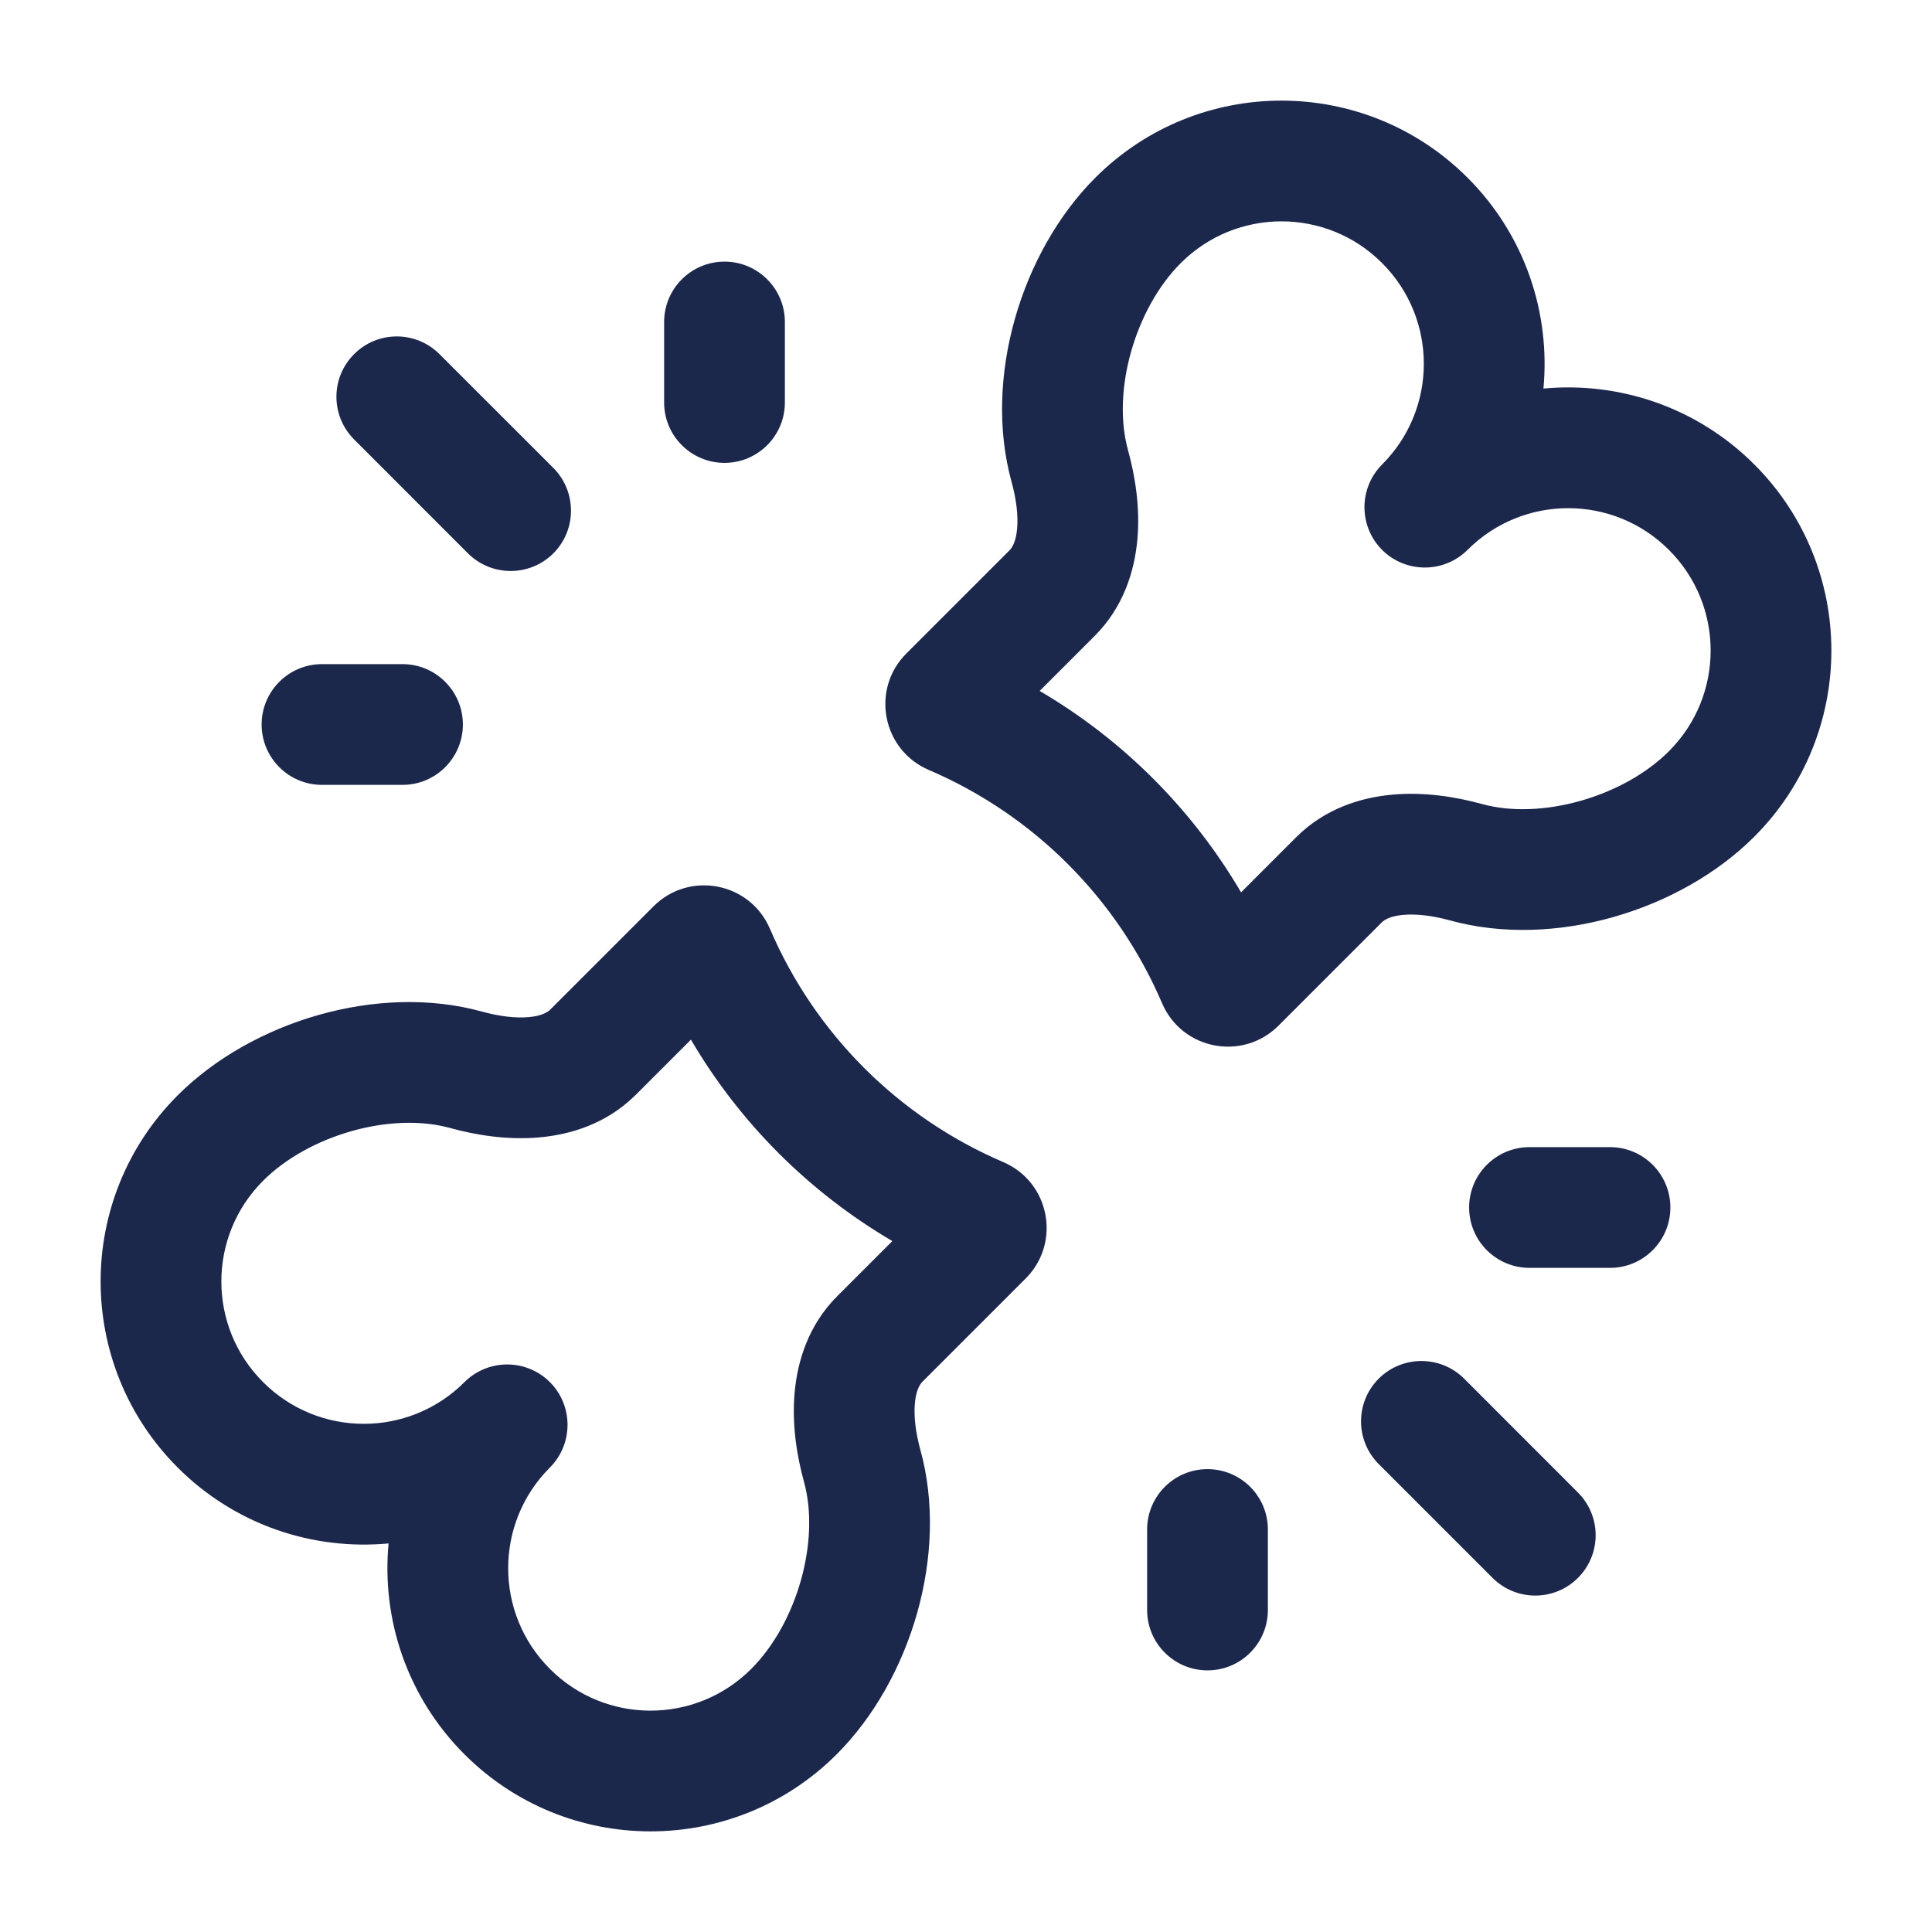 <?xml version="1.0" encoding="utf-8"?><!-- Uploaded to: SVG Repo, www.svgrepo.com, Generator: SVG Repo Mixer Tools -->
<svg width="800px" height="800px" viewBox="0 0 24 24" fill="none" xmlns="http://www.w3.org/2000/svg">
<path fill-rule="evenodd" clip-rule="evenodd" d="M19.173 4.827C19.261 3.891 18.947 2.924 18.23 2.207C16.953 0.931 14.884 0.931 13.607 2.207C12.688 3.126 12.209 4.696 12.567 5.99C12.625 6.201 12.65 6.404 12.635 6.567C12.621 6.727 12.576 6.801 12.538 6.839L11.259 8.118C10.814 8.563 10.959 9.316 11.537 9.564C12.84 10.122 13.878 11.16 14.436 12.463C14.684 13.041 15.437 13.186 15.882 12.741L17.161 11.462C17.199 11.424 17.273 11.379 17.433 11.365C17.596 11.35 17.799 11.375 18.01 11.433C19.304 11.791 20.874 11.312 21.793 10.393C23.069 9.116 23.069 7.046 21.793 5.77C21.076 5.053 20.109 4.739 19.173 4.827ZM17.169 3.268C16.479 2.577 15.359 2.577 14.668 3.268C14.1 3.836 13.81 4.857 14.012 5.59C14.102 5.915 14.164 6.305 14.129 6.699C14.094 7.096 13.955 7.543 13.599 7.899L12.915 8.583C13.949 9.189 14.81 10.051 15.417 11.085L16.101 10.401C16.457 10.045 16.904 9.906 17.301 9.871C17.695 9.836 18.085 9.898 18.41 9.988C19.143 10.19 20.164 9.9 20.732 9.332C21.423 8.641 21.423 7.521 20.732 6.831C20.041 6.14 18.921 6.14 18.23 6.831C17.937 7.123 17.462 7.123 17.169 6.831C16.877 6.538 16.877 6.063 17.169 5.77C17.86 5.079 17.86 3.959 17.169 3.268Z" fill="#1C274C"/>
<path d="M17.127 17.126C17.42 16.834 17.895 16.834 18.188 17.126L19.602 18.541C19.895 18.834 19.895 19.308 19.602 19.601C19.309 19.894 18.834 19.894 18.541 19.601L17.127 18.187C16.834 17.894 16.834 17.419 17.127 17.126Z" fill="#1C274C"/>
<path d="M6.874 5.813C7.166 6.106 7.166 6.581 6.874 6.874C6.581 7.166 6.106 7.166 5.813 6.874L4.399 5.459C4.106 5.166 4.106 4.692 4.399 4.399C4.692 4.106 5.166 4.106 5.459 4.399L6.874 5.813Z" fill="#1C274C"/>
<path d="M15 18.25C15.414 18.25 15.75 18.586 15.75 19V20C15.75 20.414 15.414 20.75 15 20.75C14.586 20.75 14.25 20.414 14.25 20V19C14.25 18.586 14.586 18.25 15 18.25Z" fill="#1C274C"/>
<path d="M5 9.75C5.414 9.75 5.75 9.414 5.75 9C5.75 8.586 5.414 8.25 5 8.25H4C3.586 8.25 3.25 8.586 3.25 9C3.25 9.414 3.586 9.75 4 9.75H5Z" fill="#1C274C"/>
<path d="M18.25 15C18.25 14.586 18.586 14.25 19 14.25H20C20.414 14.25 20.75 14.586 20.75 15C20.75 15.414 20.414 15.75 20 15.75H19C18.586 15.75 18.25 15.414 18.25 15Z" fill="#1C274C"/>
<path d="M8.25 5C8.25 5.414 8.586 5.75 9 5.75C9.414 5.75 9.75 5.414 9.75 5V4C9.75 3.586 9.414 3.25 9 3.25C8.586 3.25 8.25 3.586 8.25 4L8.25 5Z" fill="#1C274C"/>
<path fill-rule="evenodd" clip-rule="evenodd" d="M12.463 14.436C11.16 13.878 10.122 12.84 9.564 11.537C9.316 10.959 8.563 10.814 8.118 11.259L6.839 12.538C6.801 12.576 6.727 12.621 6.567 12.635C6.404 12.65 6.201 12.625 5.99 12.567C4.696 12.209 3.126 12.688 2.207 13.607C0.931 14.884 0.931 16.953 2.207 18.23C2.924 18.947 3.891 19.261 4.827 19.173C4.739 20.109 5.053 21.076 5.77 21.793C7.046 23.069 9.116 23.069 10.393 21.793C11.312 20.874 11.791 19.304 11.433 18.01C11.375 17.799 11.35 17.596 11.365 17.433C11.379 17.273 11.424 17.199 11.462 17.161L12.741 15.882C13.186 15.437 13.041 14.684 12.463 14.436ZM8.583 12.915L7.903 13.595L7.899 13.599L7.876 13.621C7.524 13.961 7.088 14.095 6.699 14.129C6.305 14.164 5.915 14.102 5.59 14.012C4.857 13.81 3.836 14.1 3.268 14.668C2.577 15.359 2.577 16.479 3.268 17.169C3.959 17.86 5.079 17.86 5.77 17.169C5.843 17.096 5.928 17.041 6.018 17.005L6.024 17.002C6.294 16.896 6.612 16.951 6.831 17.169C7.123 17.462 7.123 17.937 6.831 18.23C6.14 18.921 6.14 20.041 6.831 20.732C7.521 21.423 8.641 21.423 9.332 20.732C9.9 20.164 10.19 19.143 9.988 18.41C9.898 18.085 9.836 17.695 9.871 17.301C9.906 16.904 10.045 16.457 10.401 16.101L11.085 15.417C10.051 14.81 9.189 13.949 8.583 12.915Z" fill="#1C274C"/>
</svg>